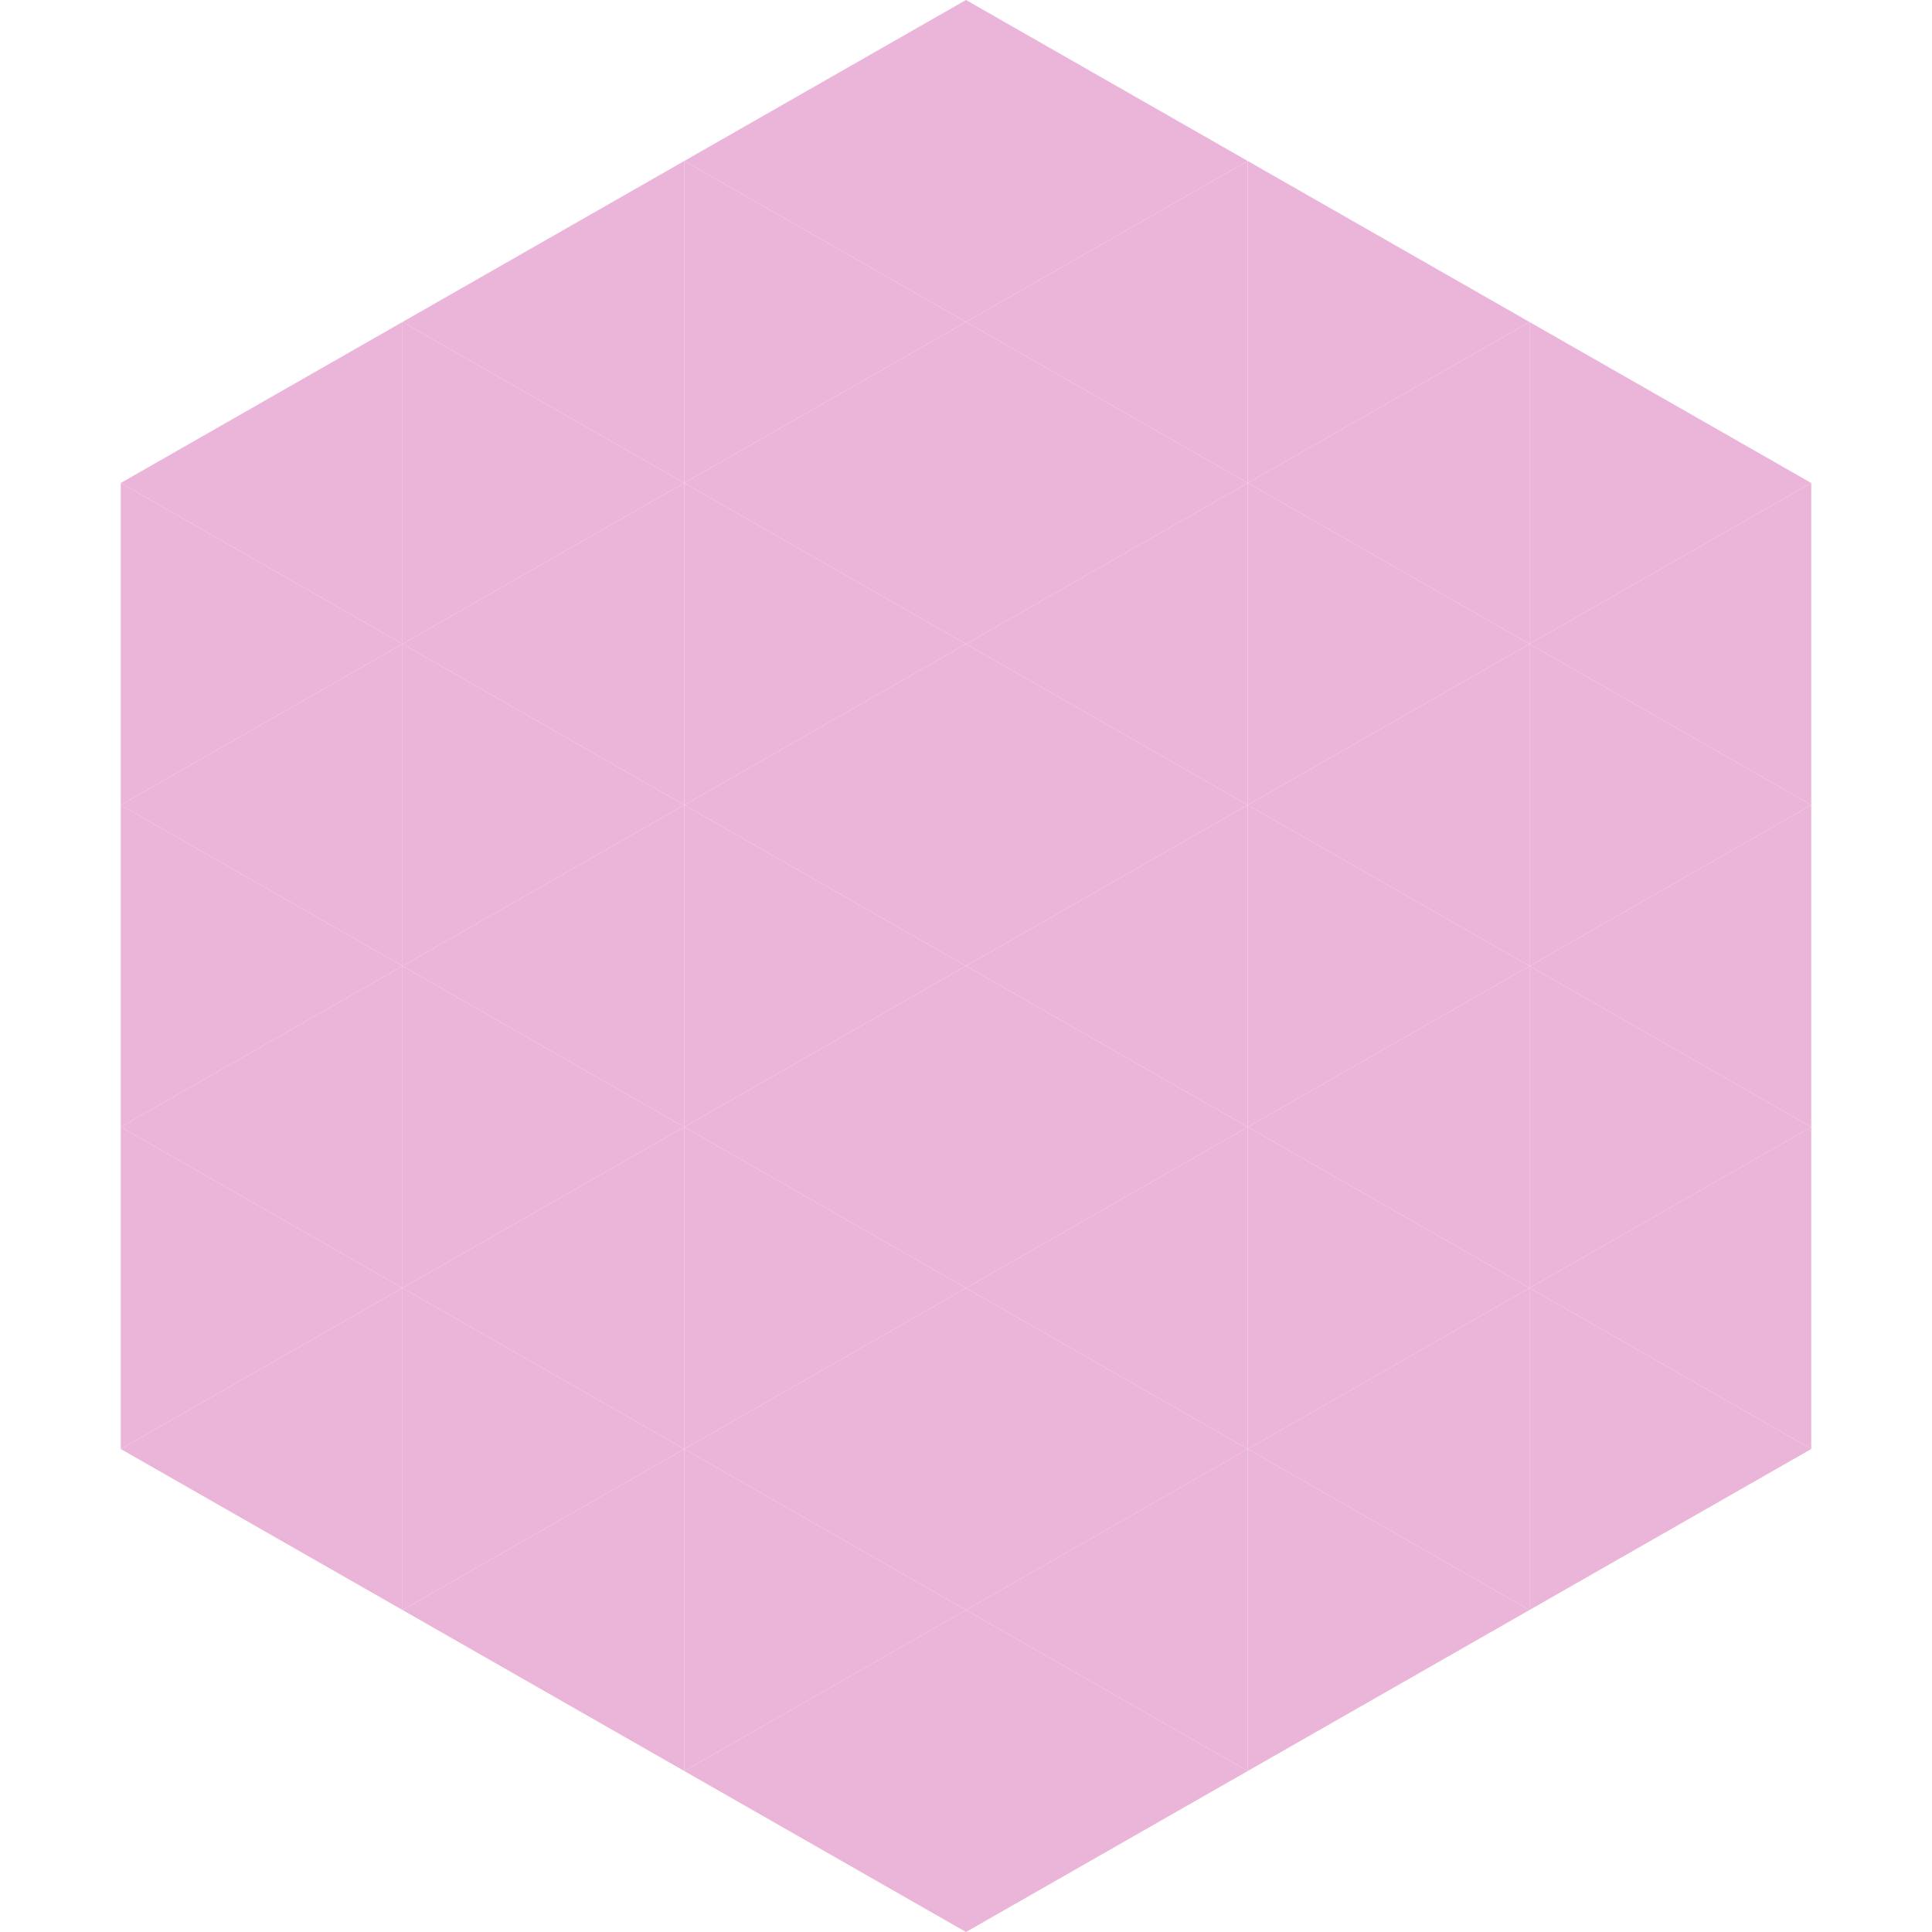 <?xml version="1.0"?>
<!-- Generated by SVGo -->
<svg width="240" height="240"
     xmlns="http://www.w3.org/2000/svg"
     xmlns:xlink="http://www.w3.org/1999/xlink">
<polygon points="50,40 15,60 50,80" style="fill:rgb(234,181,216)" />
<polygon points="190,40 225,60 190,80" style="fill:rgb(234,181,216)" />
<polygon points="15,60 50,80 15,100" style="fill:rgb(234,181,216)" />
<polygon points="225,60 190,80 225,100" style="fill:rgb(234,181,216)" />
<polygon points="50,80 15,100 50,120" style="fill:rgb(234,181,216)" />
<polygon points="190,80 225,100 190,120" style="fill:rgb(234,181,216)" />
<polygon points="15,100 50,120 15,140" style="fill:rgb(234,181,216)" />
<polygon points="225,100 190,120 225,140" style="fill:rgb(234,181,216)" />
<polygon points="50,120 15,140 50,160" style="fill:rgb(234,181,216)" />
<polygon points="190,120 225,140 190,160" style="fill:rgb(234,181,216)" />
<polygon points="15,140 50,160 15,180" style="fill:rgb(234,181,216)" />
<polygon points="225,140 190,160 225,180" style="fill:rgb(234,181,216)" />
<polygon points="50,160 15,180 50,200" style="fill:rgb(234,181,216)" />
<polygon points="190,160 225,180 190,200" style="fill:rgb(234,181,216)" />
<polygon points="15,180 50,200 15,220" style="fill:rgb(255,255,255); fill-opacity:0" />
<polygon points="225,180 190,200 225,220" style="fill:rgb(255,255,255); fill-opacity:0" />
<polygon points="50,0 85,20 50,40" style="fill:rgb(255,255,255); fill-opacity:0" />
<polygon points="190,0 155,20 190,40" style="fill:rgb(255,255,255); fill-opacity:0" />
<polygon points="85,20 50,40 85,60" style="fill:rgb(234,181,216)" />
<polygon points="155,20 190,40 155,60" style="fill:rgb(234,181,216)" />
<polygon points="50,40 85,60 50,80" style="fill:rgb(234,181,216)" />
<polygon points="190,40 155,60 190,80" style="fill:rgb(234,181,216)" />
<polygon points="85,60 50,80 85,100" style="fill:rgb(234,181,216)" />
<polygon points="155,60 190,80 155,100" style="fill:rgb(234,181,216)" />
<polygon points="50,80 85,100 50,120" style="fill:rgb(234,181,216)" />
<polygon points="190,80 155,100 190,120" style="fill:rgb(234,181,216)" />
<polygon points="85,100 50,120 85,140" style="fill:rgb(234,181,216)" />
<polygon points="155,100 190,120 155,140" style="fill:rgb(234,181,216)" />
<polygon points="50,120 85,140 50,160" style="fill:rgb(234,181,216)" />
<polygon points="190,120 155,140 190,160" style="fill:rgb(234,181,216)" />
<polygon points="85,140 50,160 85,180" style="fill:rgb(234,181,216)" />
<polygon points="155,140 190,160 155,180" style="fill:rgb(234,181,216)" />
<polygon points="50,160 85,180 50,200" style="fill:rgb(234,181,216)" />
<polygon points="190,160 155,180 190,200" style="fill:rgb(234,181,216)" />
<polygon points="85,180 50,200 85,220" style="fill:rgb(234,181,216)" />
<polygon points="155,180 190,200 155,220" style="fill:rgb(234,181,216)" />
<polygon points="120,0 85,20 120,40" style="fill:rgb(234,181,216)" />
<polygon points="120,0 155,20 120,40" style="fill:rgb(234,181,216)" />
<polygon points="85,20 120,40 85,60" style="fill:rgb(234,181,216)" />
<polygon points="155,20 120,40 155,60" style="fill:rgb(234,181,216)" />
<polygon points="120,40 85,60 120,80" style="fill:rgb(234,181,216)" />
<polygon points="120,40 155,60 120,80" style="fill:rgb(234,181,216)" />
<polygon points="85,60 120,80 85,100" style="fill:rgb(234,181,216)" />
<polygon points="155,60 120,80 155,100" style="fill:rgb(234,181,216)" />
<polygon points="120,80 85,100 120,120" style="fill:rgb(234,181,216)" />
<polygon points="120,80 155,100 120,120" style="fill:rgb(234,181,216)" />
<polygon points="85,100 120,120 85,140" style="fill:rgb(234,181,216)" />
<polygon points="155,100 120,120 155,140" style="fill:rgb(234,181,216)" />
<polygon points="120,120 85,140 120,160" style="fill:rgb(234,181,216)" />
<polygon points="120,120 155,140 120,160" style="fill:rgb(234,181,216)" />
<polygon points="85,140 120,160 85,180" style="fill:rgb(234,181,216)" />
<polygon points="155,140 120,160 155,180" style="fill:rgb(234,181,216)" />
<polygon points="120,160 85,180 120,200" style="fill:rgb(234,181,216)" />
<polygon points="120,160 155,180 120,200" style="fill:rgb(234,181,216)" />
<polygon points="85,180 120,200 85,220" style="fill:rgb(234,181,216)" />
<polygon points="155,180 120,200 155,220" style="fill:rgb(234,181,216)" />
<polygon points="120,200 85,220 120,240" style="fill:rgb(234,181,216)" />
<polygon points="120,200 155,220 120,240" style="fill:rgb(234,181,216)" />
<polygon points="85,220 120,240 85,260" style="fill:rgb(255,255,255); fill-opacity:0" />
<polygon points="155,220 120,240 155,260" style="fill:rgb(255,255,255); fill-opacity:0" />
</svg>
